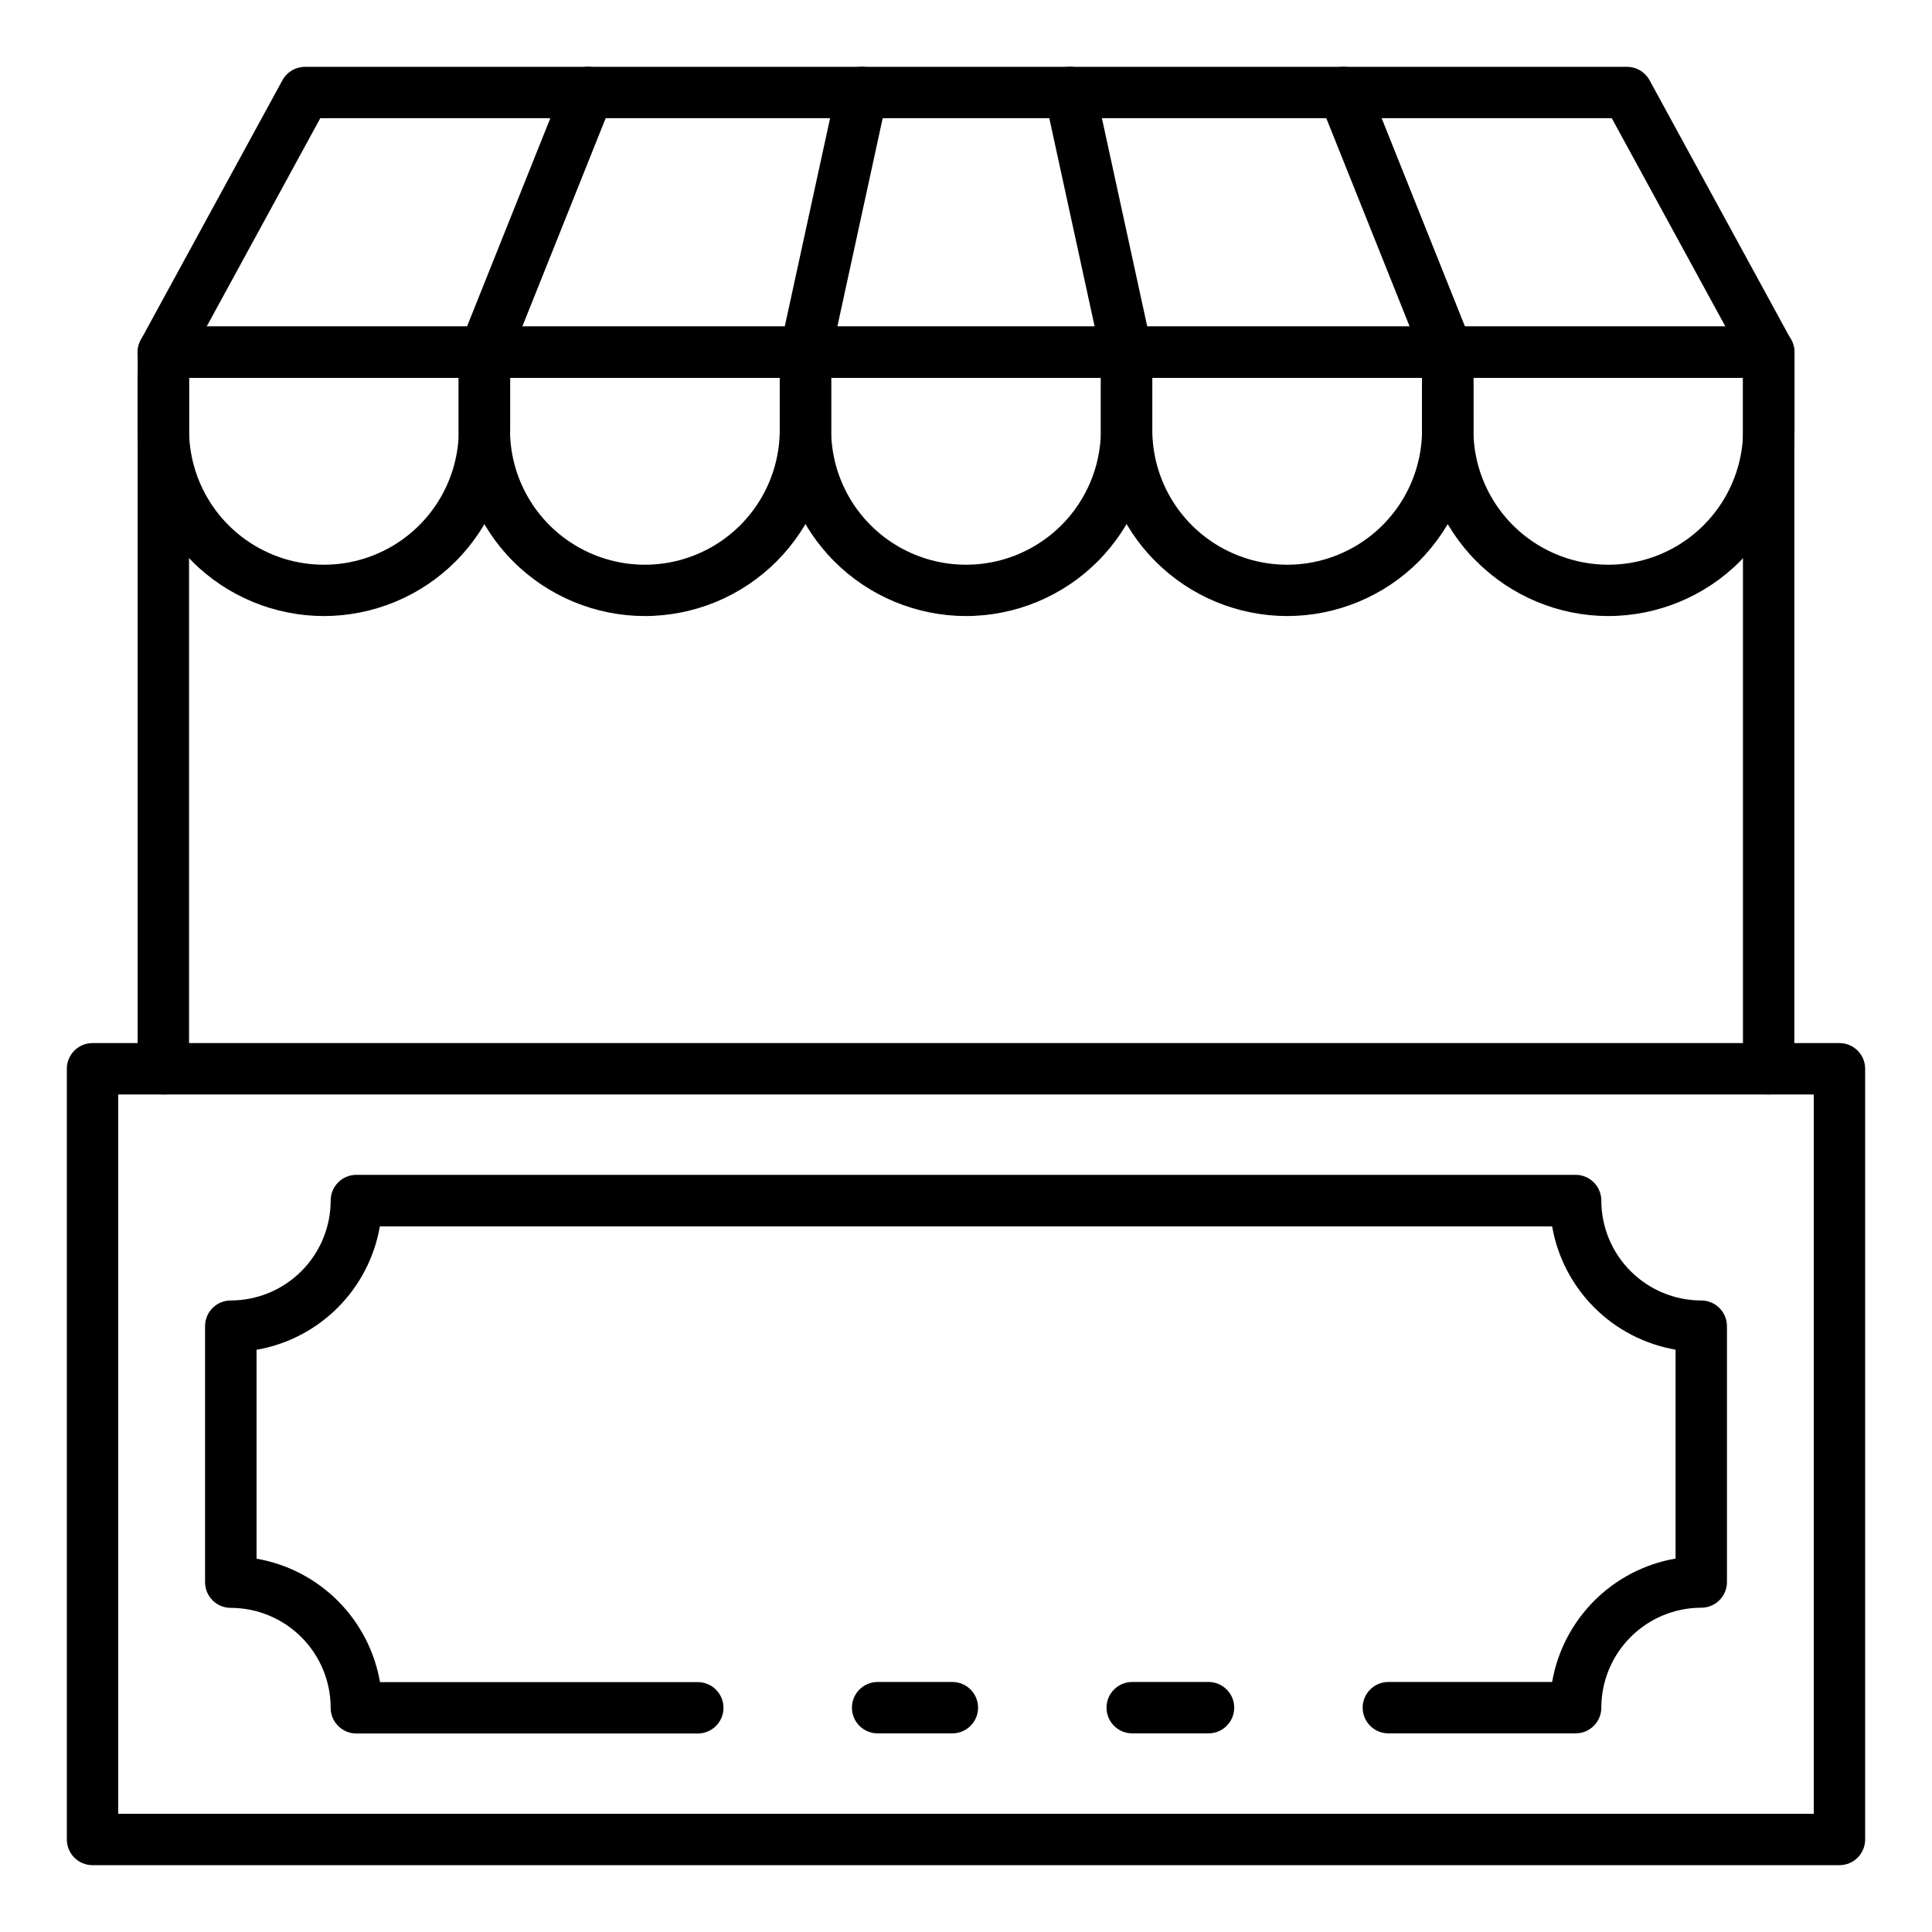 <?xml version="1.0" encoding="UTF-8"?>
<!-- Uploaded to: ICON Repo, www.iconrepo.com, Generator: ICON Repo Mixer Tools -->
<svg fill="#000000" width="800px" height="800px" version="1.1" viewBox="144 144 512 512" xmlns="http://www.w3.org/2000/svg">
 <g>
  <path d="m631.48 638.29h-462.96c-3.762 0-6.809-3.047-6.809-6.805v-204.25c0-3.758 3.047-6.809 6.809-6.809h462.96c1.805 0 3.535 0.719 4.812 1.996 1.277 1.277 1.992 3.008 1.992 4.812v204.25c0 1.805-0.715 3.535-1.992 4.812-1.277 1.277-3.008 1.992-4.812 1.992zm-456.15-13.613h449.34v-190.63h-449.34z"/>
  <path d="m464.27 603.36h-20.223c-3.758 0-6.809-3.047-6.809-6.809 0-3.758 3.051-6.809 6.809-6.809h20.223c3.758 0 6.809 3.051 6.809 6.809 0 3.762-3.051 6.809-6.809 6.809z"/>
  <path d="m561.56 603.36h-49.633c-3.762 0-6.809-3.047-6.809-6.809 0-3.758 3.047-6.809 6.809-6.809h43.402c1.414-8.156 5.32-15.68 11.176-21.539 5.856-5.856 13.379-9.758 21.539-11.172v-55.352c-8.156-1.414-15.676-5.312-21.531-11.16-5.856-5.852-9.762-13.367-11.184-21.52h-310.66c-1.414 8.156-5.309 15.676-11.16 21.531-5.848 5.856-13.363 9.762-21.52 11.184v55.352c8.16 1.414 15.684 5.316 21.539 11.172 5.856 5.856 9.762 13.379 11.176 21.539h84.219c3.758 0 6.809 3.051 6.809 6.809 0 3.762-3.051 6.809-6.809 6.809h-90.484c-3.758 0-6.809-3.047-6.809-6.809-0.004-7.019-2.797-13.754-7.762-18.719-4.965-4.965-11.699-7.758-18.719-7.766-3.762 0-6.809-3.047-6.809-6.809v-67.844c0-3.758 3.047-6.809 6.809-6.809 7.019-0.008 13.754-2.797 18.719-7.766 4.965-4.965 7.758-11.695 7.762-18.719 0-3.758 3.051-6.809 6.809-6.809h323.12c1.805 0 3.535 0.719 4.812 1.996s1.996 3.008 1.996 4.812c0.008 7.023 2.797 13.754 7.766 18.719 4.965 4.969 11.695 7.758 18.719 7.766 1.805 0 3.535 0.719 4.812 1.996 1.277 1.277 1.996 3.008 1.996 4.812v67.812c0 1.805-0.719 3.535-1.996 4.812-1.277 1.277-3.008 1.992-4.812 1.992-7.023 0.008-13.754 2.801-18.719 7.766-4.969 4.965-7.758 11.699-7.766 18.719 0 3.762-3.051 6.809-6.809 6.809z"/>
  <path d="m396.39 603.36h-19.812c-3.762 0-6.809-3.047-6.809-6.809 0-3.758 3.047-6.809 6.809-6.809h19.812c3.758 0 6.809 3.051 6.809 6.809 0 3.762-3.051 6.809-6.809 6.809z"/>
  <path d="m612.71 244.14h-425.42c-2.402 0-4.629-1.266-5.856-3.332-1.227-2.066-1.273-4.629-0.121-6.738l37.539-68.816c1.195-2.188 3.488-3.547 5.977-3.547h350.34c2.492 0 4.785 1.359 5.977 3.547l37.539 68.816h0.004c1.148 2.109 1.102 4.672-0.125 6.738s-3.449 3.332-5.856 3.332zm-413.94-13.617h402.48l-30.113-55.199h-342.26z"/>
  <path d="m570.2 307.26c-13.082-0.016-25.629-5.215-34.879-14.469-9.254-9.25-14.457-21.793-14.473-34.879v-20.574c0-3.762 3.047-6.809 6.809-6.809h85.102c1.809 0 3.539 0.719 4.816 1.996 1.277 1.273 1.992 3.008 1.992 4.812v20.574c-0.016 13.086-5.219 25.633-14.477 34.883-9.254 9.254-21.805 14.453-34.891 14.465zm-35.738-63.113 0.004 13.766c0 12.77 6.812 24.57 17.871 30.953 11.059 6.387 24.684 6.387 35.742 0 11.059-6.383 17.871-18.184 17.871-30.953v-13.766z"/>
  <path d="m485.1 307.26c-13.082-0.016-25.625-5.219-34.879-14.469-9.25-9.254-14.453-21.797-14.469-34.879v-20.574c0-3.762 3.051-6.809 6.809-6.809h85.105c1.805 0 3.535 0.719 4.812 1.996 1.277 1.273 1.996 3.008 1.996 4.812v20.574c-0.016 13.09-5.223 25.637-14.48 34.887-9.258 9.254-21.809 14.453-34.895 14.461zm-35.73-63.113v13.766c0 12.77 6.812 24.57 17.871 30.953 11.059 6.387 24.684 6.387 35.746 0 11.059-6.383 17.871-18.184 17.871-30.953v-13.766z"/>
  <path d="m400 307.26c-13.086-0.016-25.629-5.215-34.883-14.469-9.254-9.25-14.457-21.793-14.473-34.879v-20.574c0-3.762 3.051-6.809 6.809-6.809h85.105c1.805 0 3.535 0.719 4.812 1.996 1.277 1.273 1.992 3.008 1.992 4.812v20.574c-0.012 13.086-5.219 25.633-14.473 34.883-9.258 9.254-21.805 14.453-34.891 14.465zm-35.738-63.113v13.766c0 12.77 6.812 24.57 17.871 30.953 11.059 6.387 24.684 6.387 35.742 0 11.062-6.383 17.875-18.184 17.875-30.953v-13.766z"/>
  <path d="m314.89 307.26c-13.082-0.016-25.629-5.215-34.879-14.469-9.254-9.25-14.457-21.793-14.473-34.879v-20.574c0-3.762 3.047-6.809 6.809-6.809h85.102c1.805 0 3.539 0.719 4.816 1.996 1.273 1.273 1.992 3.008 1.992 4.812v20.574c-0.016 13.086-5.219 25.633-14.477 34.883-9.254 9.254-21.805 14.453-34.891 14.465zm-35.738-63.113 0.004 13.766c0 12.77 6.812 24.57 17.871 30.953 11.059 6.387 24.684 6.387 35.742 0 11.059-6.383 17.871-18.184 17.871-30.953v-13.766z"/>
  <path d="m229.83 307.26c-13.086-0.016-25.629-5.219-34.879-14.469-9.25-9.254-14.453-21.797-14.469-34.879v-20.574c0-3.762 3.047-6.809 6.809-6.809h85.102c1.809 0 3.539 0.719 4.816 1.996 1.277 1.273 1.992 3.008 1.992 4.812v20.574c-0.016 13.09-5.223 25.637-14.477 34.887-9.258 9.254-21.809 14.453-34.895 14.461zm-35.73-63.113v13.766c0 12.77 6.812 24.57 17.871 30.953 11.059 6.387 24.684 6.387 35.742 0 11.059-6.383 17.871-18.184 17.871-30.953v-13.766z"/>
  <path d="m527.63 244.14c-2.785 0-5.293-1.695-6.324-4.281l-27.535-68.812c-1.398-3.492 0.301-7.453 3.789-8.855 3.492-1.398 7.457 0.301 8.855 3.789l27.527 68.816v0.004c1.395 3.488-0.297 7.449-3.785 8.848-0.805 0.32-1.664 0.488-2.527 0.492z"/>
  <path d="m442.54 244.14c-3.199 0-5.969-2.231-6.652-5.359l-14.977-68.816c-0.801-3.676 1.531-7.305 5.207-8.105 3.672-0.801 7.301 1.531 8.102 5.203l14.977 68.816 0.004 0.004c0.801 3.672-1.527 7.301-5.203 8.102-0.477 0.105-0.965 0.156-1.457 0.156z"/>
  <path d="m357.46 244.14c-0.488 0-0.98-0.051-1.457-0.156-3.672-0.801-6.004-4.43-5.203-8.102l14.977-68.816 0.004-0.004c0.383-1.762 1.453-3.305 2.973-4.277 1.52-0.977 3.367-1.309 5.133-0.926 3.676 0.801 6.004 4.43 5.203 8.105l-14.977 68.816c-0.684 3.129-3.453 5.359-6.652 5.359z"/>
  <path d="m272.36 244.14c-0.863 0-1.719-0.164-2.523-0.484-3.488-1.398-5.184-5.359-3.785-8.852l27.523-68.824c1.398-3.488 5.363-5.188 8.855-3.789 3.492 1.402 5.188 5.363 3.789 8.855l-27.535 68.812c-1.031 2.586-3.539 4.281-6.324 4.281z"/>
  <path d="m612.71 434.04c-3.758 0-6.809-3.047-6.809-6.809v-183.09c0-3.762 3.051-6.809 6.809-6.809 3.762 0 6.809 3.047 6.809 6.809v183.09c0 1.809-0.715 3.539-1.992 4.816-1.277 1.277-3.008 1.992-4.816 1.992z"/>
  <path d="m187.29 434.04c-3.762 0-6.809-3.047-6.809-6.809v-183.09c0-3.762 3.047-6.809 6.809-6.809 3.762 0 6.809 3.047 6.809 6.809v183.09c0 1.809-0.719 3.539-1.996 4.816-1.277 1.277-3.008 1.992-4.812 1.992z"/>
 </g>
</svg>